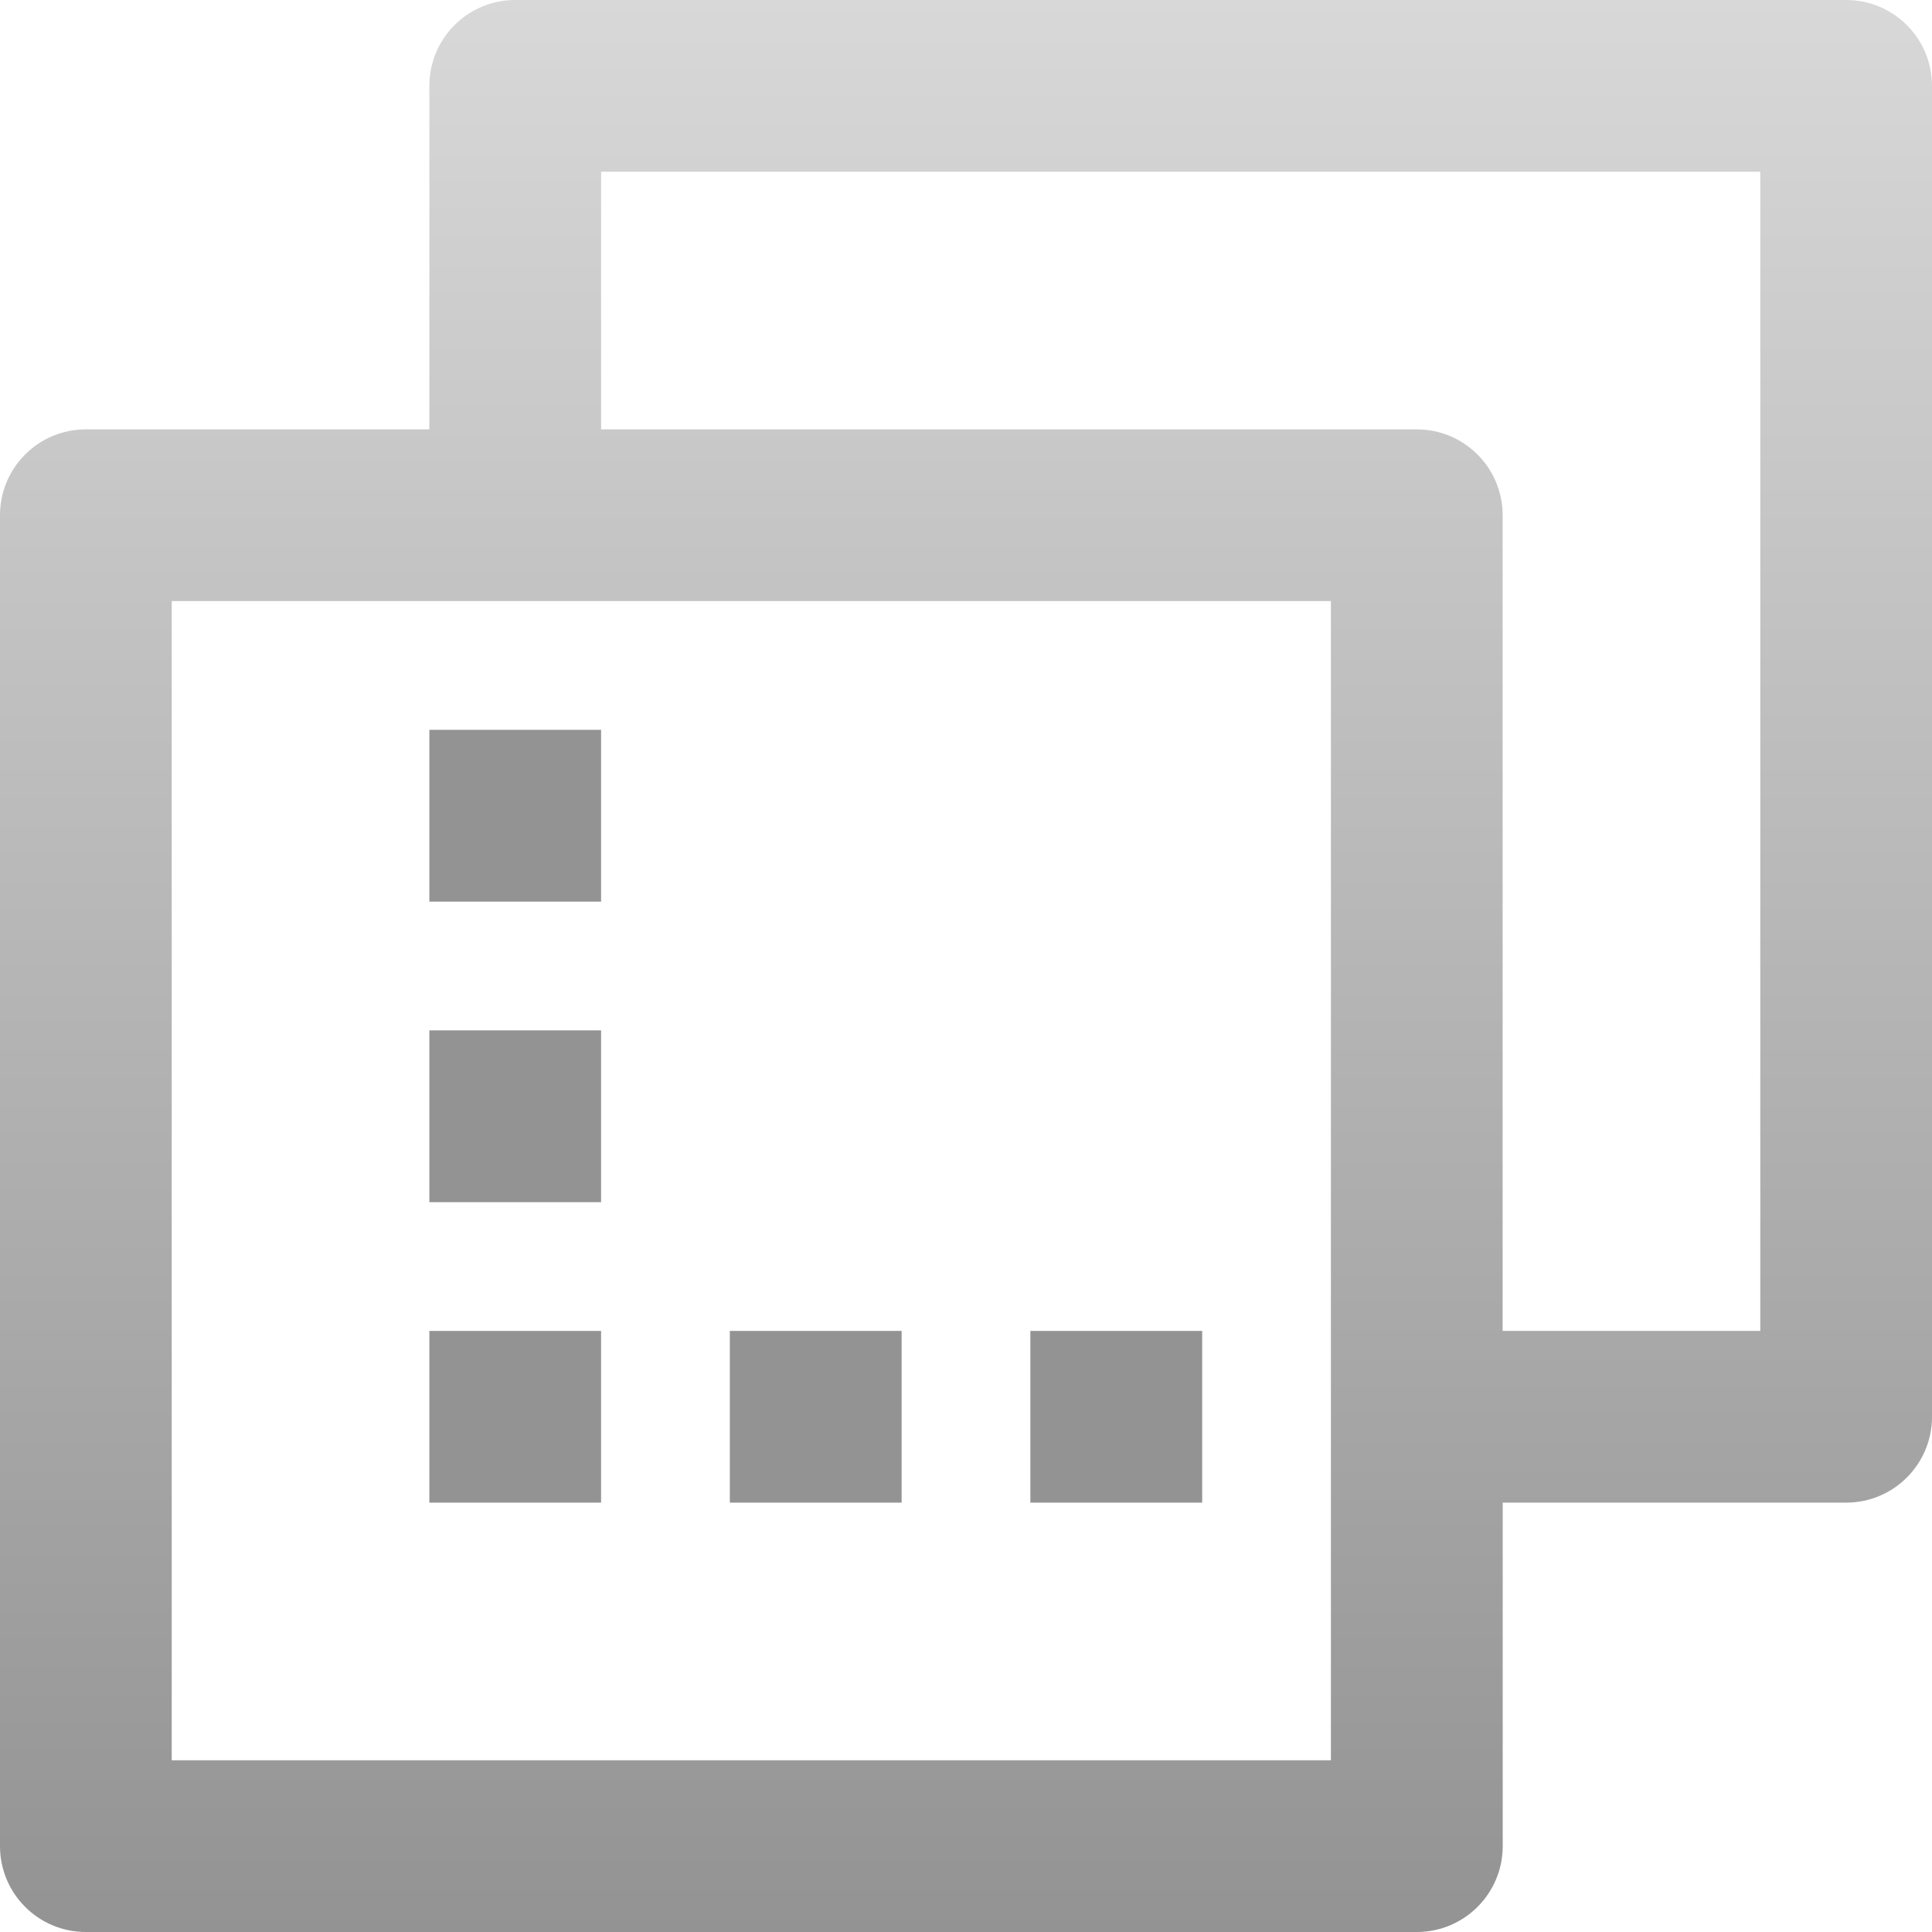 <?xml version="1.0" encoding="UTF-8"?> <svg xmlns="http://www.w3.org/2000/svg" width="25" height="25" viewBox="0 0 25 25" fill="none"> <path d="M23.889 0H6.667C6.053 0 5.556 0.497 5.556 1.111V5.556H1.111C0.497 5.556 0 6.053 0 6.667V23.889C0 24.503 0.497 25 1.111 25H18.333C18.947 25 19.445 24.503 19.445 23.889V19.444H23.889C24.503 19.444 25 18.947 25 18.333V1.111C25 0.497 24.503 0 23.889 0ZM17.222 22.778H2.222V7.778H17.222V22.778ZM22.778 17.222H19.444V6.667C19.444 6.053 18.947 5.556 18.333 5.556H7.778V2.222H22.778V17.222Z" fill="url(#paint0_linear_10_466)"></path> <path d="M7.778 9.444H5.556V11.667H7.778V9.444Z" fill="#939393"></path> <path d="M7.778 13.333H5.556V15.556H7.778V13.333Z" fill="#939393"></path> <path d="M7.778 17.222H5.556V19.444H7.778V17.222Z" fill="#939393"></path> <path d="M11.667 17.222H9.444V19.444H11.667V17.222Z" fill="#939393"></path> <path d="M15.556 17.222H13.333V19.444H15.556V17.222Z" fill="#939393"></path> <defs> <linearGradient id="paint0_linear_10_466" x1="12.5" y1="0" x2="12.5" y2="25" gradientUnits="userSpaceOnUse"> <stop stop-color="#D8D8D8"></stop> <stop offset="1" stop-color="#939393"></stop> </linearGradient> </defs> </svg> 
